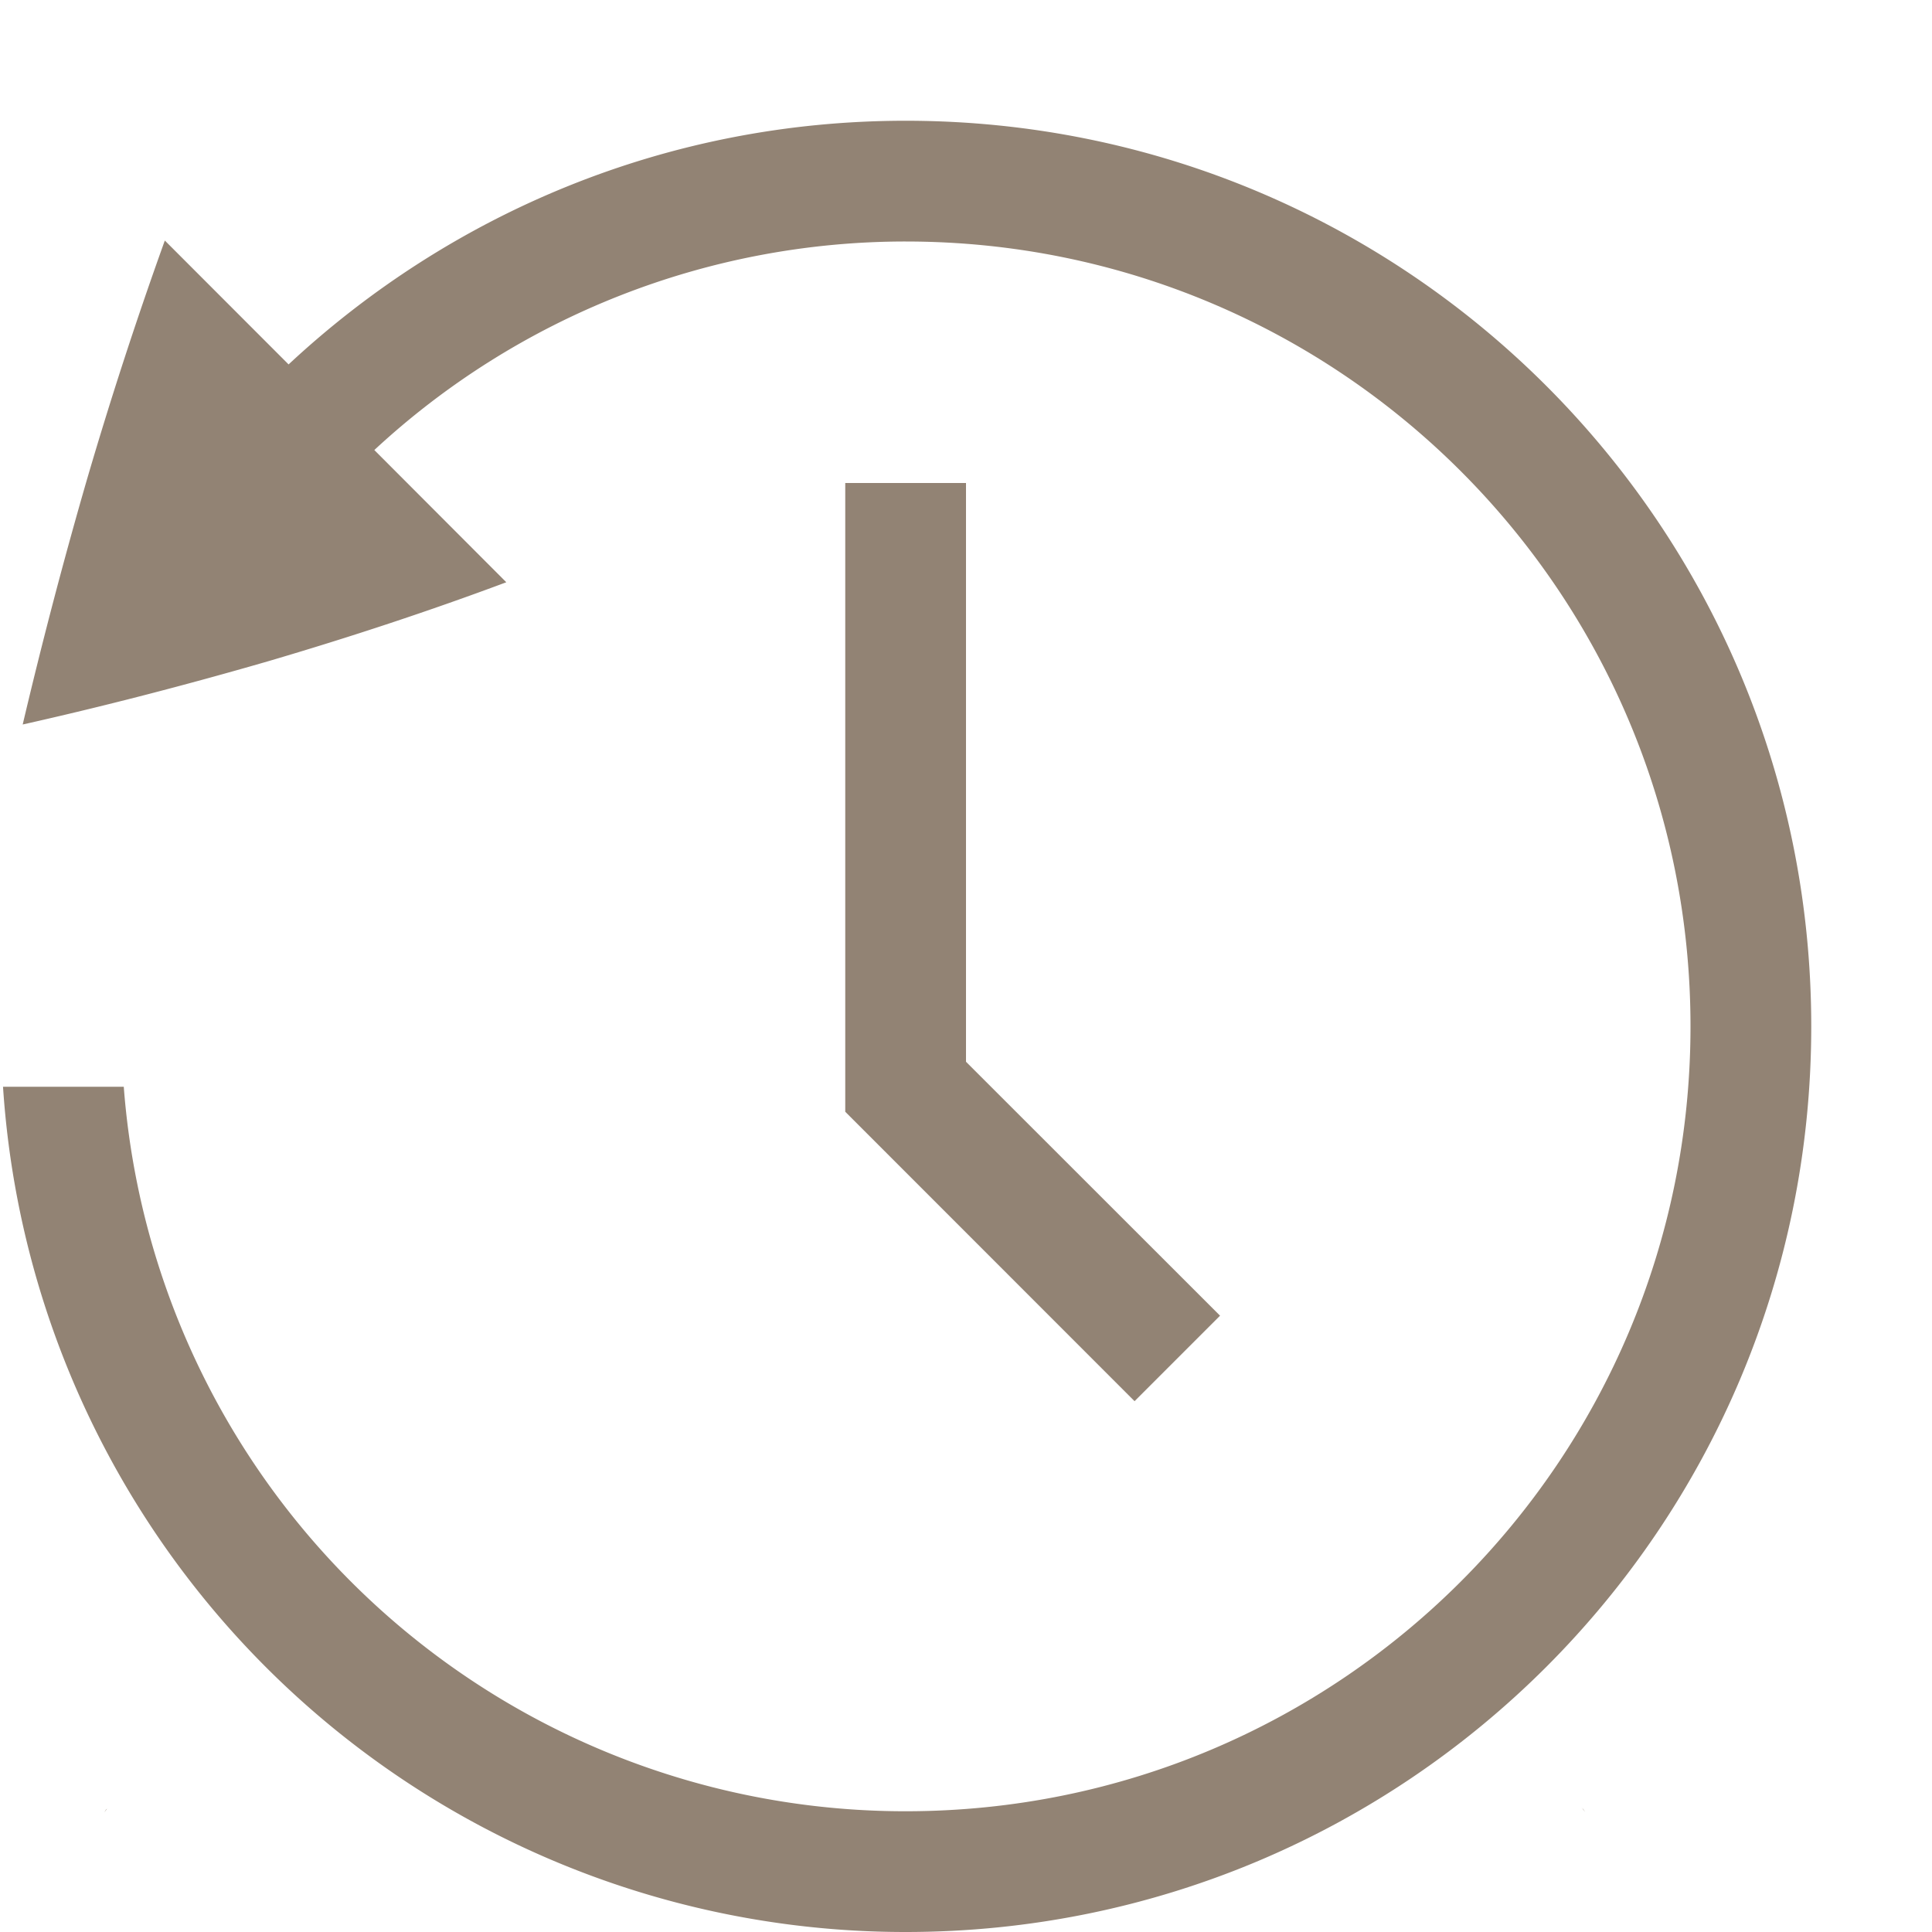 <svg xmlns="http://www.w3.org/2000/svg" width="16" height="16">
 <g transform="translate(-392 -112)">
  <path fill="#928374" d="M399.5 113c-1.978 0-3.77.769-5.11 2.018l-1.025-1.026a34.471 34.471 0 0 0-.646 1.983 41.553 41.553 0 0 0-.531 2.025c.669-.15 1.345-.325 2.03-.523.69-.203 1.349-.421 1.975-.655l-1.093-1.095a6.466 6.466 0 0 1 4.4-1.727c3.594 0 6.5 2.906 6.5 6.5s-2.906 6.5-6.5 6.5a6.49 6.49 0 0 1-6.475-6h-1a7.488 7.488 0 0 0 7.475 7c4.147 0 7.5-3.353 7.5-7.5s-3.353-7.5-7.5-7.5zm-.5 3v5.207l2.396 2.397.708-.708-2.104-2.103V116zm6.1 10.97l.027.036-.014-.022-.013-.013zm-12.21.005c-.003.005-.01.009-.013.013l-.014.022z" font-family="Ubuntu" font-size="15" font-weight="400" letter-spacing="0" text-anchor="middle" word-spacing="0"/>
 </g>
</svg>
